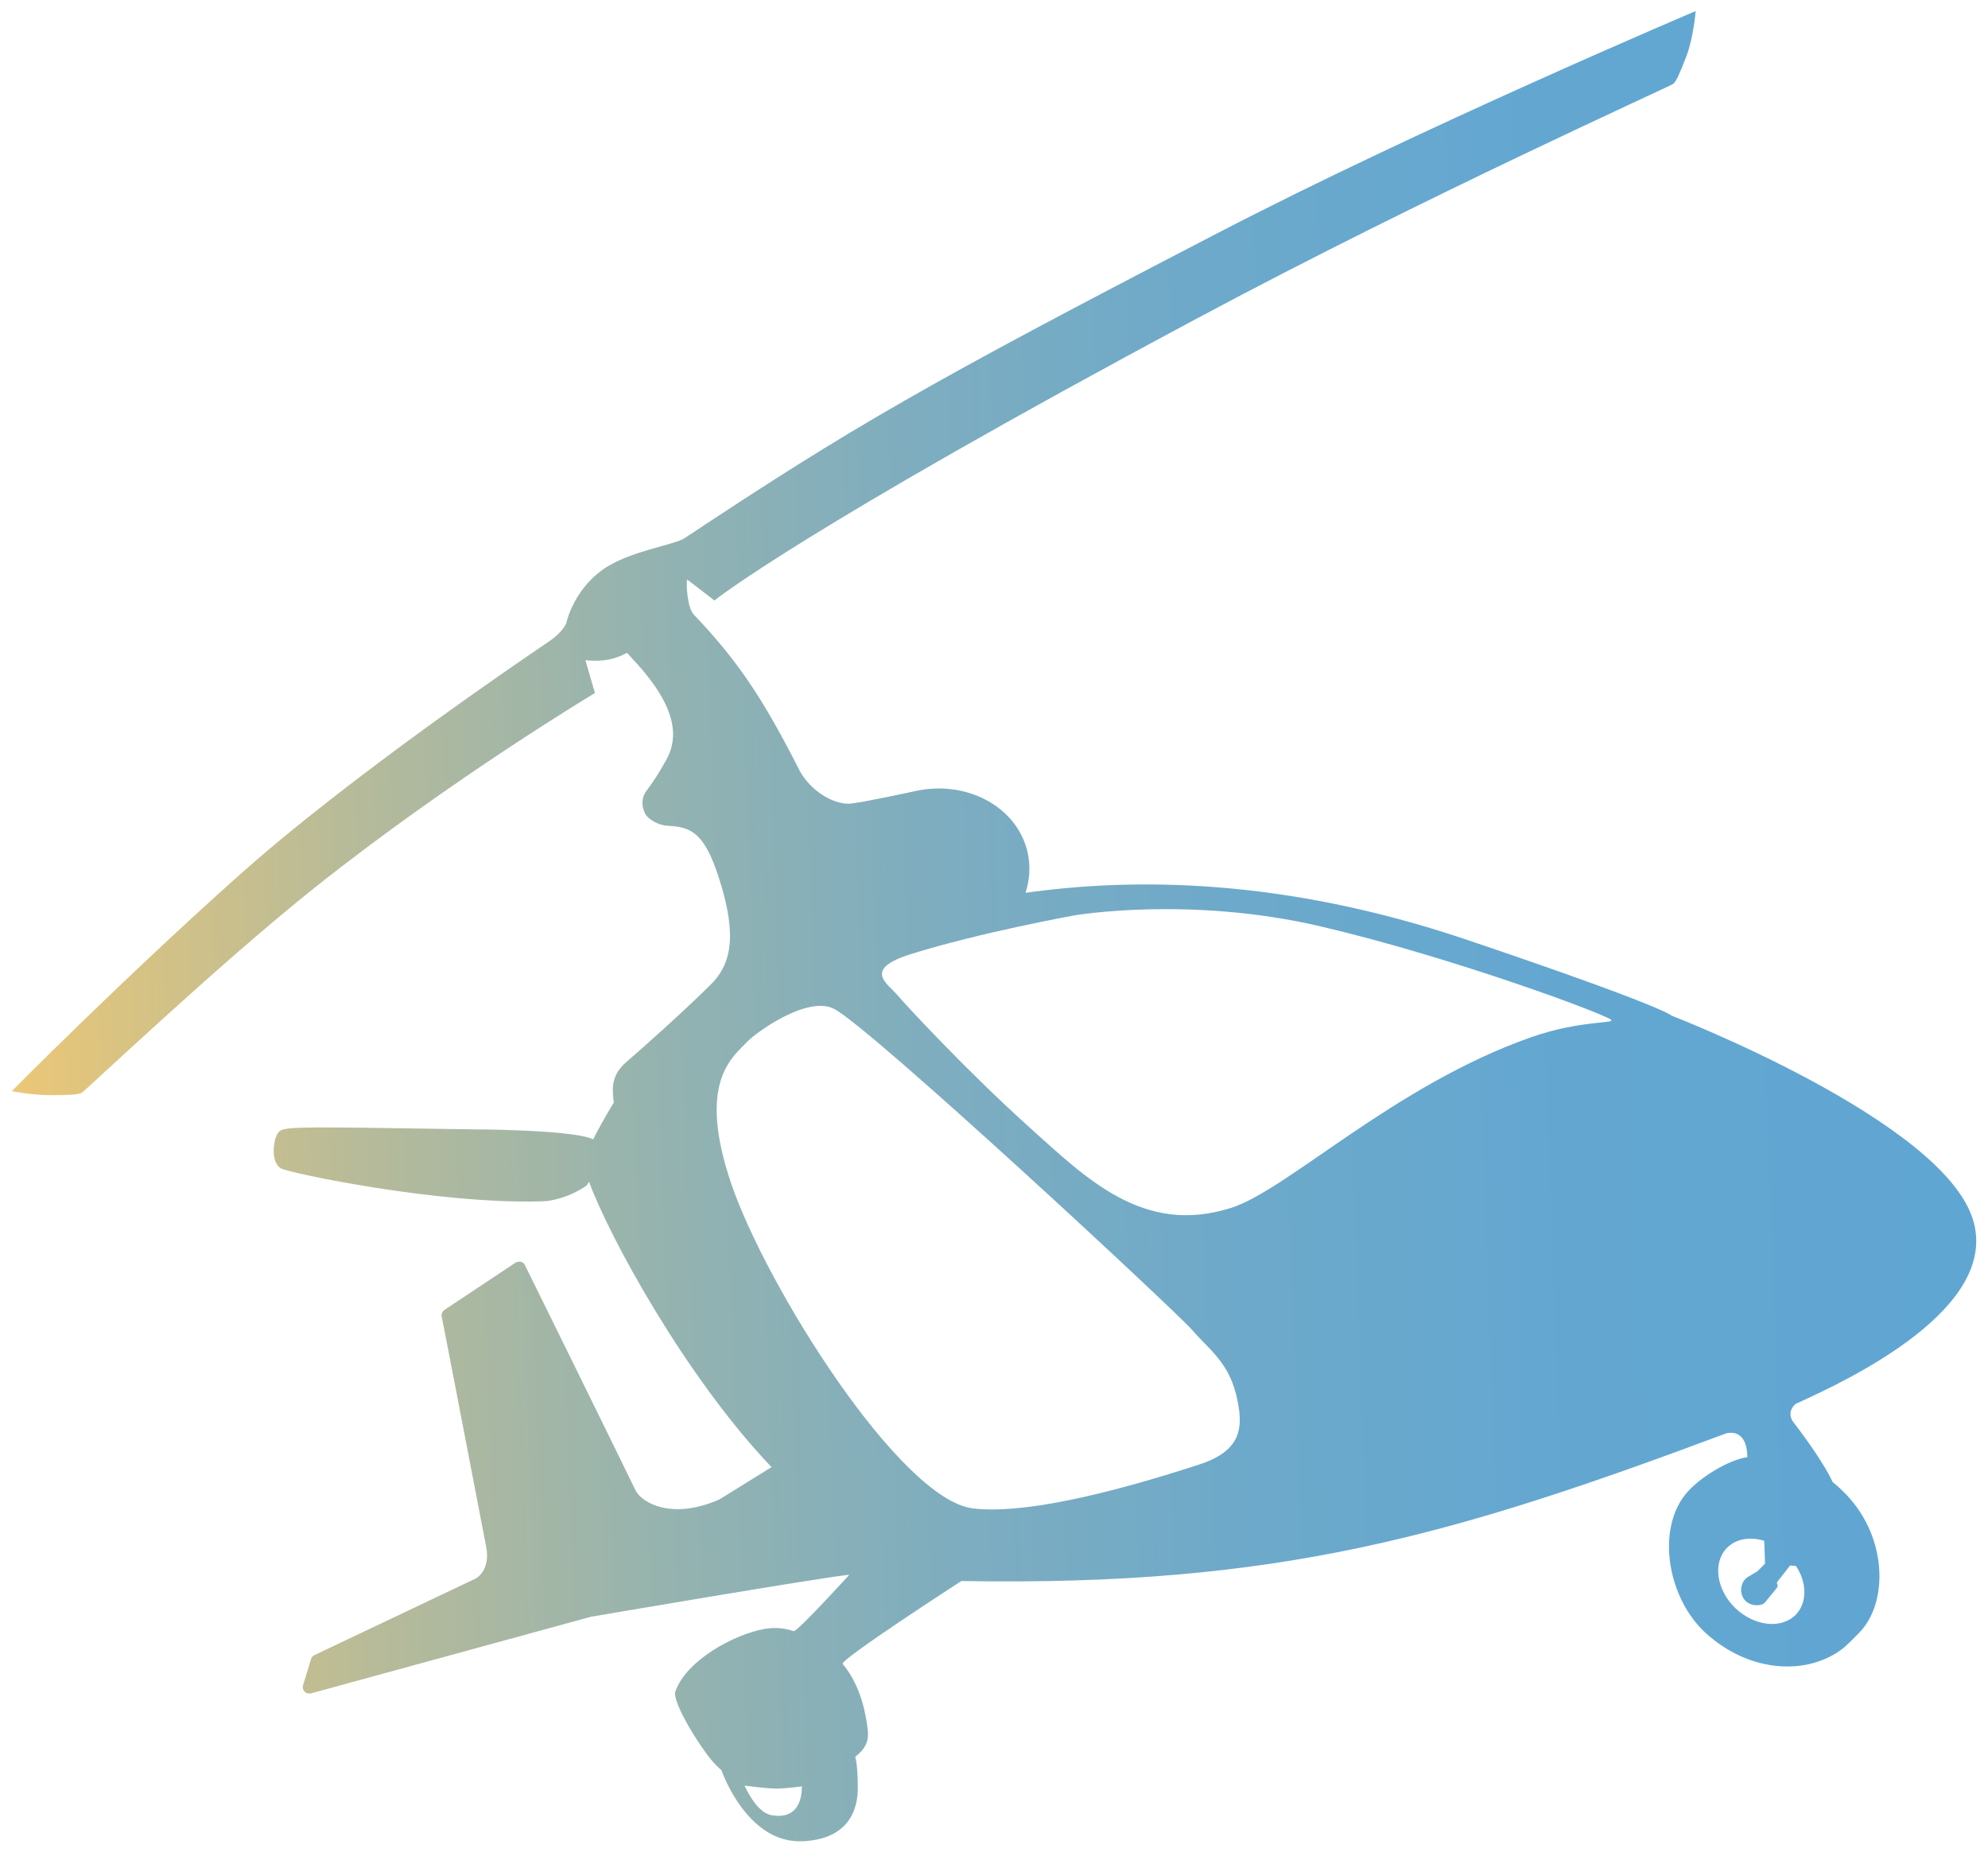 <?xml version="1.0" encoding="utf-8"?>
<!-- Generator: Adobe Illustrator 21.1.0, SVG Export Plug-In . SVG Version: 6.00 Build 0)  -->
<svg version="1.1" id="Ebene_1" xmlns="http://www.w3.org/2000/svg" xmlns:xlink="http://www.w3.org/1999/xlink" x="0px" y="0px"
	 viewBox="0 0 539.3 502.4" style="enable-background:new 0 0 539.3 502.4;" xml:space="preserve">
<style type="text/css">
	.st0{fill:url(#SVGID_1_);}
</style>
<linearGradient id="SVGID_1_" gradientUnits="userSpaceOnUse" x1="90.479" y1="-140.677" x2="615.914" y2="-63.447" gradientTransform="matrix(0.983 -0.181 0.181 0.983 -61.405 418.4)">
	<stop  offset="0" style="stop-color:#ECC776"/>
	<stop  offset="5.611914e-02" style="stop-color:#D9C382"/>
	<stop  offset="0.188" style="stop-color:#B4BA9B"/>
	<stop  offset="0.327" style="stop-color:#95B3AF"/>
	<stop  offset="0.472" style="stop-color:#7EADBF"/>
	<stop  offset="0.625" style="stop-color:#6DA9CA"/>
	<stop  offset="0.792" style="stop-color:#63A7D1"/>
	<stop  offset="1" style="stop-color:#60A6D3"/>
</linearGradient>
<path class="st0" d="M487.2,380.8c14.7-6.6,55.5-26,48-50c-8.4-27-81.8-55.3-81.8-55.3s-1.7-2.4-55.9-20.7
	c-49.7-16.7-90-16.7-119.3-12.6c1.1-3.4,1.4-7.1,0.6-10.8c-2.7-12.4-16.4-19.9-30.5-16.8c0,0-13.7,3-17.5,3.4
	c-3.8,0.4-10.2-2.6-13.7-8.6c-10.1-19.9-16.9-30.1-29-42.8c-0.7-0.9-1.1-2.2-1.3-3.3c-0.5-2.6-0.6-4.7-0.4-6.1l7.4,5.7
	c0,0,23.9-19.3,130.9-76.5c62.4-33.4,128.5-63,129.3-63.7c0.7-0.7,1.6-2.5,3.5-7.5c1.9-5,2.5-12.2,2.5-12.2s-75.2,31.9-130,60.4
	c-78.9,40.9-98.9,52.5-144.3,82.6c-2.5,1.7-13.5,3.3-20.6,7.5c-9.5,5.7-11.5,15.6-11.5,15.6s-0.8,2.3-4.8,5
	c-4.7,3.2-53.7,36.2-84.8,64.1C32.7,266.2,3.2,296,3.2,296s5.4,1.1,10.7,1.1c5.3,0,7.3-0.2,8.2-0.6c0.9-0.4,36.9-34.7,63.4-55.8
	c37.1-29.5,75.9-52.7,75.9-52.7l-2.6-8.9c4.9,0.5,8.1-0.3,11.3-2c1.8,2,4.1,4.4,5.6,6.4c10.1,12.7,6.6,19.8,4.9,22.9
	c-1.7,3.1-3.6,6-5.2,8.1c-1.6,2.1-1.2,4.5-0.5,6c0.9,2,4.1,3.4,6,3.5c6.2,0.3,10.1,1.4,14.2,14.4c5.1,15.9,3.1,23.5-2.5,28.9
	c-7.6,7.5-17.7,16.5-22.8,20.9c-4.6,4-3.5,8.4-3.3,10.9c-2.6,4.3-4.6,8-5.6,10c-4.5-2.4-27.9-2.7-30.5-2.7
	c-6.9-0.1-13.7-0.2-20.3-0.3c-30.7-0.5-33.4-0.3-34.5,1c-1.2,1.4-1.6,4.7-1.2,6.8c0.3,1.9,1.3,2.8,1.9,3.1
	c2.2,1.2,42.2,9.7,70.5,8.9c1.4,0,2.6-0.2,3.8-0.5c4.9-1.1,8.2-3.6,8.4-3.7c0.2-0.1,0.3-0.3,0.4-0.5l0.4-0.6
	c5.4,14.8,26.2,53,49.5,77.4l-14.2,8.8c-12.9,5.6-20.8,0.9-22.6-2.3c-6.6-13.6-29-59.1-30.1-61.3c-0.2-0.4-0.6-0.8-1.1-0.9
	c-0.5-0.1-1,0-1.4,0.2l-19.4,12.9c-0.5,0.4-0.8,1-0.7,1.7c0.4,1.8,5.6,28.8,12.1,62.6c1.2,6.4-2.8,8.5-2.8,8.5l0,0l-43.6,20.7
	c-0.5,0.2-1,0.6-1.1,1.1l-2.2,7.2c-0.2,0.6,0,1.2,0.4,1.7c0.4,0.4,1,0.6,1.6,0.5c0,0,0.1,0,0.1,0l76-20.8c0,0,62.7-10.7,70.1-11.4
	c0,0-14.2,15.6-15.1,15.3c-3-1-5.4-1-7.9-0.6c-8.1,1.4-21.3,8.5-24.2,17c-1,3,7.8,16.9,11.1,20c0.9,0.9,1.4,1.3,1.4,1.3
	s6.8,19.9,21.9,19.3c15.2-0.6,15.1-12.2,15.1-14.8c0-1.8-0.1-6.1-0.7-8.1c2.9-2.3,3.7-4.3,3.4-7.2c-0.4-3.6-1.6-11.8-6.8-18
	c-0.9-1.1,32.2-22.5,32.2-22.5c86.2,1.5,133.2-12.3,207.6-40.1c5.4-1,5.6,5,5.6,6.3c0,0.1,0,0.1,0,0.2c-5,0.7-13.2,5.6-16.8,10.1
	c-8,10.1-4.6,28.3,5.4,37.5c12.2,11.2,28.2,11.7,37.7,4c1-0.9,4.1-3.9,4.9-4.9c7.2-8.6,6.5-26.2-5.4-37.6c-0.8-0.8-1.7-1.6-2.6-2.3
	c-2.2-4.6-6.4-10.7-10.7-16.3C485.1,383.9,485.7,382,487.2,380.8z M209.2,492.4c-4.2-0.8-7.2-8-7.2-8s5.9,0.8,8.6,0.8
	c2.8,0,6.9-0.6,6.9-0.6S218.2,494.1,209.2,492.4z M325.3,397.3c-25.7,8.4-48.5,13.5-61.4,11.9c-19.8-2.5-56-60.2-65.5-88
	c-9.5-27.8,0.5-34.5,4.2-38.5c2.2-2.4,16.4-12.8,23.7-9c10,5.2,92.5,81.8,97.2,87.2c4.3,5,9.6,8.5,11.8,17.3
	C337.5,387.1,337,393.5,325.3,397.3z M415.3,281.4c-37.2,13.1-66.1,41.5-81.4,46.3c-23.8,7.5-39.1-7.9-55.1-22.3
	c-16-14.4-32.6-32.2-35.4-35.5c-2.9-3.3-9.3-7,3.8-11.1c18.9-5.9,44.4-10.5,44.4-10.5s31.1-5.3,66.6,3c35.6,8.3,77.8,24,78.9,25.4
	C437.9,277.7,428.4,276.8,415.3,281.4z M487.2,438c-3.9,4-11.2,3.2-16.4-1.7c-5.2-5-6.2-12.3-2.4-16.3c2.5-2.6,6.4-3.2,10.2-2
	c0,0.1,0,0.1,0,0.2c0.1,2.7,0.2,5.1,0.2,6l-2.1,2.1l-2.2,1.3c-1,0.5-1.7,1.4-2,2.5c-0.3,1.1-0.2,2.2,0.3,3.2c0.5,1,1.4,1.7,2.5,2
	c0.7,0.2,1.4,0.2,2.1,0.1c0.4-0.1,0.8-0.2,1.1-0.4c0.1-0.1,0.2-0.2,0.3-0.3l3.2-3.9c0.2-0.3,0.3-0.6,0.2-0.9l-0.2-0.6l3.6-4.6
	c0,0,0.1,0,0.2,0c0,0,0.6,0.1,1.4,0.1C490.2,429.3,490.3,434.7,487.2,438z"/>
</svg>
